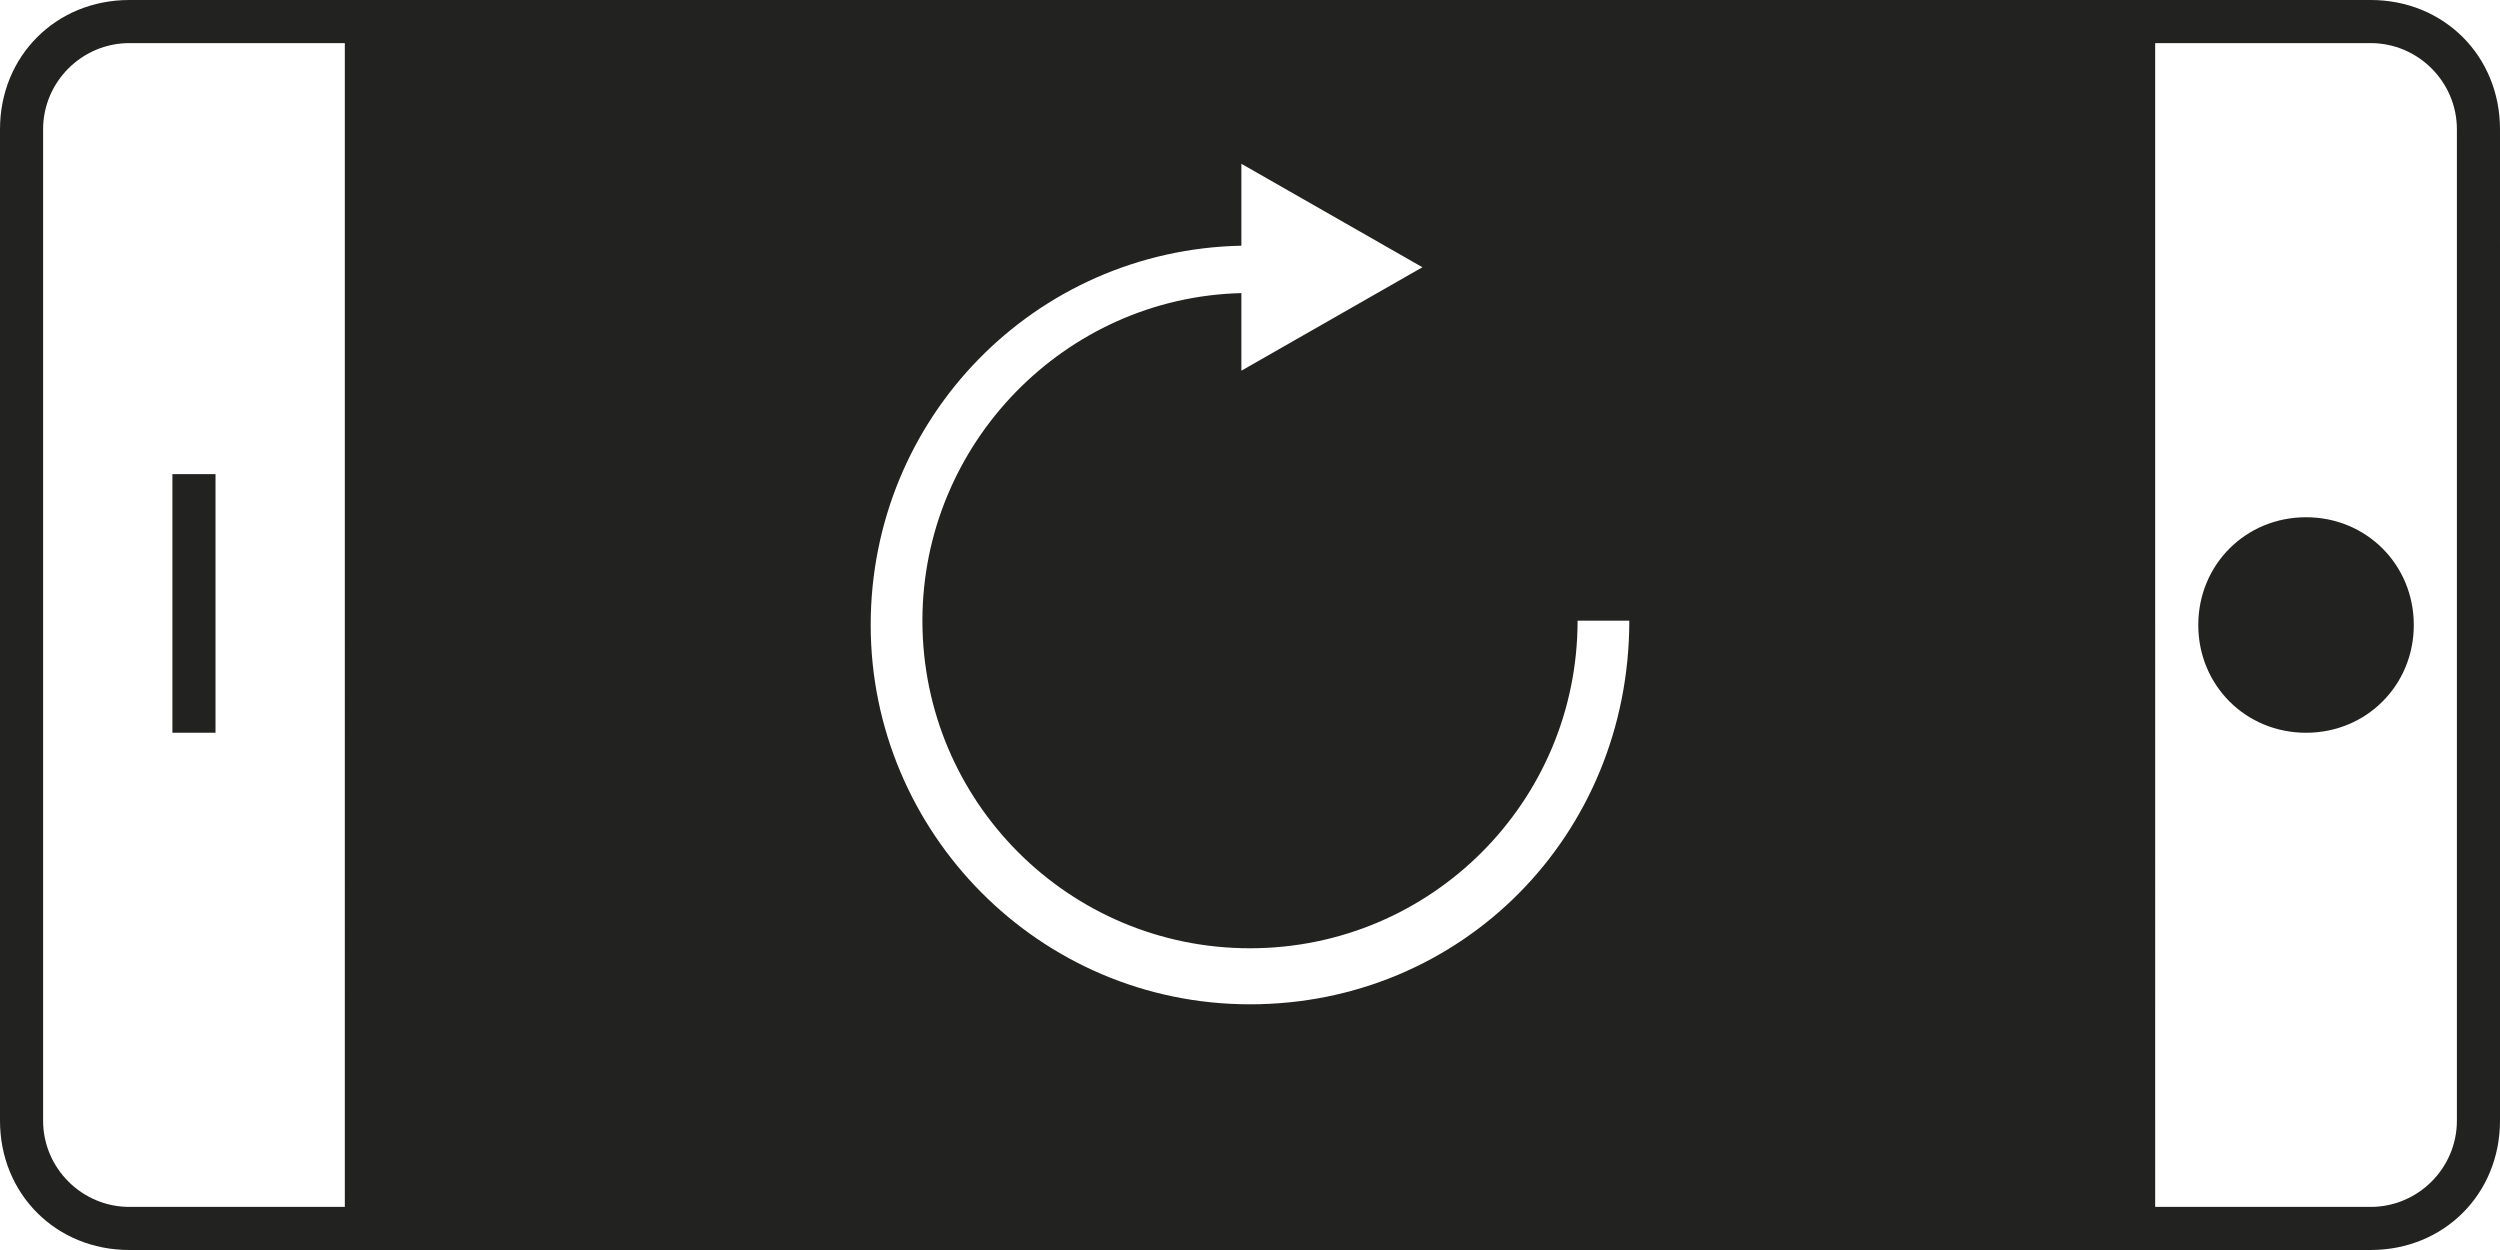 <?xml version="1.0" encoding="utf-8"?>
<!-- Generator: Adobe Illustrator 23.0.3, SVG Export Plug-In . SVG Version: 6.00 Build 0)  -->
<svg version="1.1" id="Ebene_1" xmlns="http://www.w3.org/2000/svg" xmlns:xlink="http://www.w3.org/1999/xlink" x="0px" y="0px"
	 viewBox="0 0 58 29" style="enable-background:new 0 0 58 29;" xml:space="preserve">
<style type="text/css">
	.st0{fill:#222221;}
</style>
<title>Group</title>
<desc>Created with Sketch.</desc>
<path class="st0" d="M53.5,12c-1.4,0-2.5,1.1-2.5,2.5c0,1.4,1.1,2.5,2.5,2.5s2.5-1.1,2.5-2.5C56,13.1,54.9,12,53.5,12z M5,11H4v6h1
	V11z M55,0H3C1.3,0,0,1.3,0,3v23c0,1.7,1.3,3,3,3h52c1.7,0,3-1.3,3-3V3C58,1.3,56.7,0,55,0z M8,28H3c-1.1,0-2-0.9-2-2V3
	c0-1.1,0.9-2,2-2h5V28z M29,23.3c-4.9,0-8.8-4-8.8-8.8s3.8-8.7,8.6-8.8V3.8L33,6.2l-4.2,2.4V6.8c-4.1,0.1-7.4,3.5-7.4,7.6
	c0,4.2,3.4,7.6,7.6,7.6s7.6-3.4,7.6-7.6h1.2C37.8,19.4,33.9,23.3,29,23.3z M57,26c0,1.1-0.9,2-2,2h-5V1h5c1.1,0,2,0.9,2,2V26z"/>
</svg>
